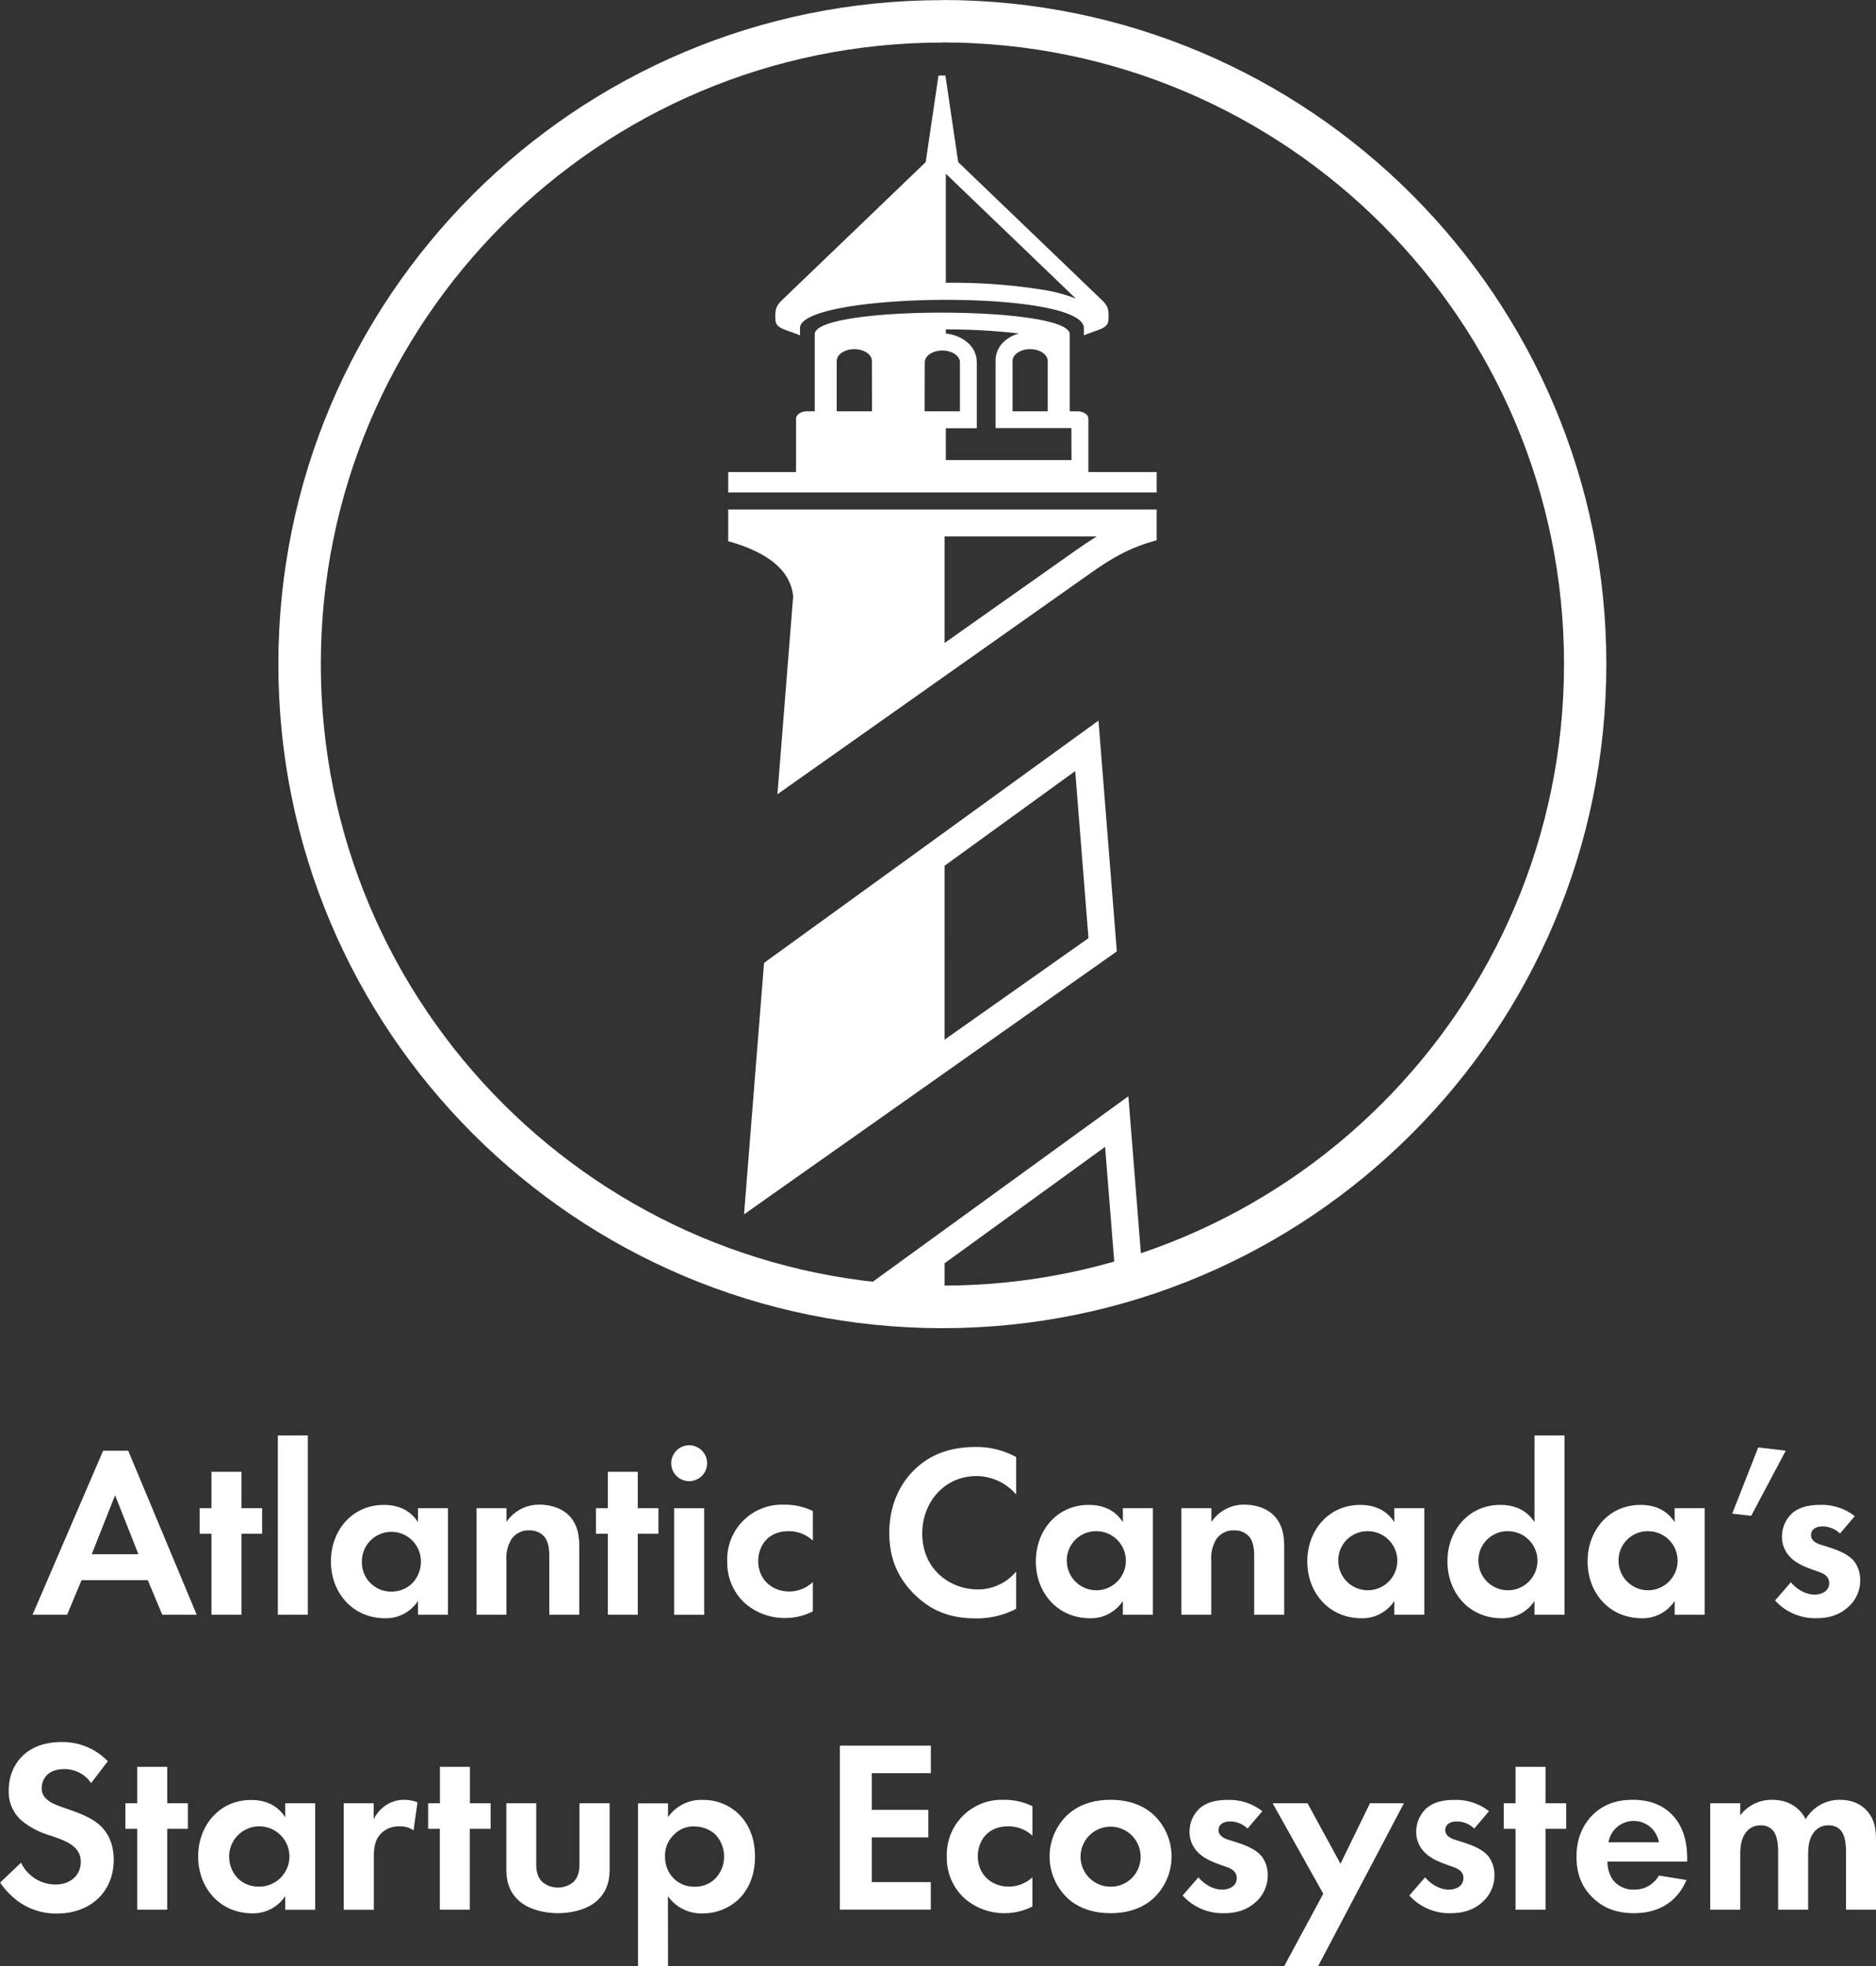 <svg id="Layer_1" data-name="Layer 1" xmlns="http://www.w3.org/2000/svg" viewBox="0 0 651.24 682.51"><rect x="0" y="0" width="651.24" height="682.51" fill="#333333" stroke="none"/><defs><style>.cls-1,.cls-2{fill:#fff;}.cls-2{fill-rule:evenodd;}</style></defs><title>acse-white</title><path class="cls-1" d="M383.16,1489.3v11q21.3,6,22.55,19.2l-5.46,68.66c59.22-41.79,95.88-67.7,108.79-76.82,7.44-5.26,13.63-8.87,22.85-11.34V1489.3Zm120.43,14.36-45.33,32v-37h52.82C508.61,1500.22,506.15,1501.86,503.59,1503.66Z" transform="translate(-130.37 -1312.44)"/><path class="cls-1" d="M495.86,1761.88c2.34-.41,4.66-.86,7-1.36C500.52,1761,498.2,1761.47,495.86,1761.88Z" transform="translate(-130.37 -1312.44)"/><path class="cls-1" d="M504,1760.26c1.9-.42,3.79-.86,5.67-1.34C507.75,1759.4,505.86,1759.84,504,1760.26Z" transform="translate(-130.37 -1312.44)"/><path class="cls-1" d="M516.44,1757.08c-1.5.43-3,.84-4.51,1.24C513.43,1757.92,514.94,1757.51,516.44,1757.08Z" transform="translate(-130.37 -1312.44)"/><path class="cls-1" d="M427.17,1761.88a203.29,203.29,0,0,0,45.66,2.67q-7.24.4-14.57.27V1751L514,1710.57l3.67,46.14c3.08-.91,6.17-1.88,9.24-3l-4.83-60.71Z" transform="translate(-130.37 -1312.44)"/><path class="cls-1" d="M488.89,1763q2.88-.4,5.76-.9Q491.77,1762.58,488.89,1763Z" transform="translate(-130.37 -1312.44)"/><path class="cls-1" d="M481.78,1763.83c1.74-.18,3.48-.38,5.22-.61C485.26,1763.45,483.52,1763.65,481.78,1763.83Z" transform="translate(-130.37 -1312.44)"/><path class="cls-1" d="M511.7,1562.6c-48.37,35.08-87.25,63.23-116.1,84.11L388.66,1734l129.41-91.28Zm-53.44,110.77V1613l45.36-32.88,4.61,58Z" transform="translate(-130.37 -1312.44)"/><path class="cls-1" d="M474.34,1764.45c1.84-.12,3.68-.26,5.52-.43C478,1764.19,476.18,1764.33,474.34,1764.45Z" transform="translate(-130.37 -1312.44)"/><rect class="cls-1" x="252.8" y="163.88" width="148.73" height="7.08"/><path class="cls-2" d="M504.38,1455.23h-2.67v-26.72c.37-10-89-10.1-88.51,0v26.72h-2.67c-2.1,0-3.82,1.15-3.82,2.56v20.3H508.19v-20.3C508.19,1456.38,506.48,1455.23,504.38,1455.23Zm-10.3-17.47v17.47H481.87v-17.47c0-2.26,2.75-4.11,6.1-4.11S494.08,1435.5,494.08,1437.76Zm-61,17.47H420.83v-17.47c0-2.26,2.74-4.11,6.1-4.11s6.11,1.85,6.11,4.11Zm18.31-17c0-2.26,2.74-4.11,6.1-4.11h0c3.36,0,6.11,1.85,6.11,4.11v17H451.35Zm50.94,33.92H458.71v-11.06h10.75v-22.86c0-5.9-5.39-9.46-10.75-10v-1.44a220.7,220.7,0,0,1,24.8,1.35l.55.07c-4.35,1.24-8.09,4.54-8.09,9.46v23.37h26.32Z" transform="translate(-130.37 -1312.44)"/><path class="cls-2" d="M512.49,1416.23,463,1368.72l-1.68-11.41-2.76-18.65h-2.4l-2.76,18.65-1.68,11.41-49.46,47.51c-2.3,2.16-2.86,3.2-2.72,6.82-.05,3.53,3.11,3.55,8.55,5.81v-2.54c0-12.46,98.25-13.62,98.54,0v2.54c5.44-2.26,8.6-2.28,8.55-5.81C515.34,1419.43,514.78,1418.39,512.49,1416.23ZM492.17,1413a196.72,196.72,0,0,0-33.46-2.38v-37.87l45.13,43.35A55.45,55.45,0,0,0,492.17,1413Z" transform="translate(-130.37 -1312.44)"/><path class="cls-2" d="M457.53,1327.17c119.17,0,215.78,96.61,215.78,215.78s-96.61,215.79-215.78,215.79S241.74,1662.13,241.74,1543s96.61-215.78,215.79-215.78m0-14.73C330.22,1312.44,227,1415.65,227,1543s103.21,230.52,230.52,230.52S688,1670.26,688,1543,584.84,1312.44,457.53,1312.44Z" transform="translate(-130.37 -1312.44)"/><path class="cls-1" d="M181.67,1861h-23l-5,12h-12l24.5-56.94h8.71L198.66,1873H186.71Zm-3.25-9-8.1-20.48L162.21,1852Z" transform="translate(-130.37 -1312.44)"/><path class="cls-1" d="M214.19,1844.9V1873H203.77V1844.9h-4.1V1836h4.1v-12.63h10.42V1836h7.17v8.88Z" transform="translate(-130.37 -1312.44)"/><path class="cls-1" d="M237.23,1810.75V1873H226.82v-62.23Z" transform="translate(-130.37 -1312.44)"/><path class="cls-1" d="M275.47,1836h10.41v37H275.47v-4.78a13.26,13.26,0,0,1-11.35,6c-11.36,0-18.87-8.88-18.87-19.72s7.43-19.63,18.35-19.63c2.82,0,8.37.51,11.87,6ZM256,1854.46a10.12,10.12,0,0,0,10.24,10.5c6,0,10.24-4.61,10.24-10.5a10.24,10.24,0,1,0-20.48,0Z" transform="translate(-130.37 -1312.44)"/><path class="cls-1" d="M295.78,1836h10.41v4.78a13.6,13.6,0,0,1,11.44-6c3.25,0,8,.93,10.93,4.52,2.56,3.16,2.9,6.83,2.9,10.41V1873H321.05v-20.14c0-2-.09-5.3-2-7.26a6.65,6.65,0,0,0-4.86-1.88,7.09,7.09,0,0,0-6.4,3.25,12.69,12.69,0,0,0-1.63,7.17V1873H295.78Z" transform="translate(-130.37 -1312.44)"/><path class="cls-1" d="M351.77,1844.9V1873H341.36V1844.9h-4.1V1836h4.1v-12.63h10.41V1836h7.17v8.88Z" transform="translate(-130.37 -1312.44)"/><path class="cls-1" d="M369.61,1814.17a6.23,6.23,0,1,1-6.23,6.23A6.26,6.26,0,0,1,369.61,1814.17Zm5.21,21.85v37H364.4v-37Z" transform="translate(-130.37 -1312.44)"/><path class="cls-1" d="M412.55,1847.29A12,12,0,0,0,404,1844c-6.92,0-10.42,5-10.42,10.42,0,6.06,4.53,10.5,10.76,10.5a12,12,0,0,0,8.2-3.25v10.16a21.07,21.07,0,0,1-9.57,2.31,20.85,20.85,0,0,1-14.25-5.38,19,19,0,0,1-5.89-14.17,19,19,0,0,1,19.72-19.8,22.09,22.09,0,0,1,10,2.21Z" transform="translate(-130.37 -1312.44)"/><path class="cls-1" d="M483.13,1870.93a29.38,29.38,0,0,1-14.08,3.33c-10,0-16.05-3.41-20.83-7.94-6.57-6.31-9.14-13.4-9.14-21.76,0-10.33,4.27-17.76,9.14-22.28,5.72-5.38,12.8-7.52,20.91-7.52a28.66,28.66,0,0,1,14,3.5v13a18.27,18.27,0,0,0-13.74-6.4c-11.44,0-18.87,9.39-18.87,19.89,0,12.63,9.74,19.46,19.3,19.46a17.22,17.22,0,0,0,13.31-6.23Z" transform="translate(-130.37 -1312.44)"/><path class="cls-1" d="M520.17,1836h10.42v37H520.17v-4.78a13.24,13.24,0,0,1-11.35,6c-11.35,0-18.86-8.88-18.86-19.72s7.42-19.63,18.35-19.63c2.81,0,8.36.51,11.86,6Zm-19.46,18.44A10.25,10.25,0,1,0,511,1844,10.12,10.12,0,0,0,500.71,1854.46Z" transform="translate(-130.37 -1312.44)"/><path class="cls-1" d="M540.48,1836H550.9v4.78a13.57,13.57,0,0,1,11.44-6c3.24,0,8,.93,10.92,4.52,2.56,3.16,2.91,6.83,2.91,10.41V1873H565.75v-20.14c0-2-.08-5.3-2-7.26a6.66,6.66,0,0,0-4.87-1.88,7.1,7.1,0,0,0-6.4,3.25,12.68,12.68,0,0,0-1.62,7.17V1873H540.48Z" transform="translate(-130.37 -1312.44)"/><path class="cls-1" d="M614.4,1836h10.42v37H614.4v-4.78a13.24,13.24,0,0,1-11.35,6c-11.35,0-18.86-8.88-18.86-19.72s7.42-19.63,18.35-19.63c2.81,0,8.36.51,11.86,6Zm-19.46,18.44A10.25,10.25,0,1,0,605.18,1844,10.12,10.12,0,0,0,594.94,1854.46Z" transform="translate(-130.37 -1312.44)"/><path class="cls-1" d="M663.05,1810.75h10.42V1873H663.05v-4.78a13.24,13.24,0,0,1-11.35,6c-11.35,0-18.86-8.88-18.86-19.72s7.42-19.63,18.35-19.63c2.82,0,8.36.51,11.86,6Zm-19.46,43.71A10.25,10.25,0,1,0,653.84,1844,10.12,10.12,0,0,0,643.59,1854.46Z" transform="translate(-130.37 -1312.44)"/><path class="cls-1" d="M711.71,1836h10.41v37H711.71v-4.78a13.27,13.27,0,0,1-11.36,6c-11.35,0-18.86-8.88-18.86-19.72s7.42-19.63,18.35-19.63c2.82,0,8.37.51,11.87,6Zm-19.47,18.44A10.25,10.25,0,1,0,702.49,1844,10.12,10.12,0,0,0,692.24,1854.46Z" transform="translate(-130.37 -1312.44)"/><path class="cls-1" d="M740.72,1814.93l9.56,1.11-12,22.63-6.58-.77Z" transform="translate(-130.37 -1312.44)"/><path class="cls-1" d="M769.11,1844.81a8.66,8.66,0,0,0-6.06-2.47c-2.48,0-4,1.19-4,3,0,.94.42,2.39,3.32,3.33l2.48.77c2.9.94,7.26,2.39,9.39,5.29a10.74,10.74,0,0,1,1.88,6.15,12.28,12.28,0,0,1-4.1,9.39c-3,2.73-6.57,3.93-11.1,3.93a18.68,18.68,0,0,1-14.34-6.15l5.47-6.32c2,2.39,5.12,4.27,8.19,4.27,2.9,0,5.12-1.45,5.12-4,0-2.3-1.88-3.24-3.24-3.76l-2.39-.85c-2.65-.94-5.72-2.13-7.94-4.44a9.9,9.9,0,0,1-2.82-7.08,11,11,0,0,1,3.84-8.37c2.91-2.3,6.66-2.64,9.65-2.64a18.45,18.45,0,0,1,11.78,3.92Z" transform="translate(-130.37 -1312.44)"/><path class="cls-1" d="M162,1931.44a11.14,11.14,0,0,0-9.31-4.86c-6,0-7.85,3.76-7.85,6.66a4.82,4.82,0,0,0,1.79,3.84c1.37,1.28,3.25,2,6.83,3.24,4.44,1.54,8.62,3.08,11.53,5.72,2.56,2.31,4.86,6.15,4.86,12,0,11.1-8,18.7-19.8,18.7-10.5,0-16.65-6.4-19.63-10.76l7.25-6.91a13.34,13.34,0,0,0,11.95,7.59c5,0,8.79-3.07,8.79-7.85a6.59,6.59,0,0,0-2.22-5.12c-2.13-2-5.54-3.07-8.79-4.18a27.44,27.44,0,0,1-9.47-5,13.26,13.26,0,0,1-4.53-10.59c0-8.37,5.64-16.73,18.27-16.73a21.86,21.86,0,0,1,16.13,6.66Z" transform="translate(-130.37 -1312.44)"/><path class="cls-1" d="M188.41,1947.32v28.09H178v-28.09H173.9v-8.88H178v-12.63h10.42v12.63h7.17v8.88Z" transform="translate(-130.37 -1312.44)"/><path class="cls-1" d="M229.38,1938.44h10.41v37H229.38v-4.78a13.28,13.28,0,0,1-11.36,6c-11.35,0-18.86-8.88-18.86-19.72s7.43-19.63,18.35-19.63c2.82,0,8.37.51,11.87,6Zm-19.46,18.44c0,5.89,4.26,10.5,10.24,10.5a10.46,10.46,0,1,0-10.24-10.5Z" transform="translate(-130.37 -1312.44)"/><path class="cls-1" d="M249.69,1938.44H260.1V1944a12.52,12.52,0,0,1,4.61-5.12,11.36,11.36,0,0,1,6.15-1.62,13,13,0,0,1,4.44.85l-1.37,9.73a7.86,7.86,0,0,0-4.86-1.36,8.52,8.52,0,0,0-6.92,3c-2,2.47-2,5.63-2,8.19v17.76H249.69Z" transform="translate(-130.37 -1312.44)"/><path class="cls-1" d="M293.47,1947.32v28.09H283.06v-28.09H279v-8.88h4.1v-12.63h10.41v12.63h7.17v8.88Z" transform="translate(-130.37 -1312.44)"/><path class="cls-1" d="M316.52,1938.44v20.92c0,2,.17,4.61,2.22,6.49a8.42,8.42,0,0,0,10.58,0c2.05-1.88,2.22-4.53,2.22-6.49v-20.92H342v22.63c0,3.32-.43,7.76-4.53,11.35-3.41,3-8.88,4.18-13.4,4.18s-10-1.19-13.4-4.18c-4.1-3.59-4.53-8-4.53-11.35v-22.63Z" transform="translate(-130.37 -1312.44)"/><path class="cls-1" d="M362.27,1995H351.85v-56.51h10.42v4.79a14,14,0,0,1,12-6,17.69,17.69,0,0,1,12.64,5c2.73,2.73,5.55,7.34,5.55,14.68,0,8.37-3.67,12.89-5.81,14.94a18.1,18.1,0,0,1-12.55,4.78,14,14,0,0,1-11.86-6Zm2.47-46a9.84,9.84,0,0,0-3.5,7.94,10.51,10.51,0,0,0,3.42,8,10.12,10.12,0,0,0,6.83,2.47,9.9,9.9,0,0,0,7-2.64,10.85,10.85,0,0,0,3.24-7.86,11.14,11.14,0,0,0-3.16-7.77,10.92,10.92,0,0,0-7.08-2.64A9.45,9.45,0,0,0,364.74,1948.94Z" transform="translate(-130.37 -1312.44)"/><path class="cls-1" d="M453.51,1928H433v12.72h19.64v9.56H433v15.54h20.49v9.56H421.93v-56.94h31.58Z" transform="translate(-130.37 -1312.44)"/><path class="cls-1" d="M488.76,1949.71a12,12,0,0,0-8.54-3.24c-6.91,0-10.41,5-10.41,10.41,0,6.06,4.52,10.5,10.75,10.5a12.07,12.07,0,0,0,8.2-3.24v10.16a21.17,21.17,0,0,1-9.56,2.3,20.86,20.86,0,0,1-14.26-5.38,19,19,0,0,1-5.89-14.17,19.06,19.06,0,0,1,19.72-19.8,22.09,22.09,0,0,1,10,2.22Z" transform="translate(-130.37 -1312.44)"/><path class="cls-1" d="M530.84,1942.46a19.91,19.91,0,0,1,0,28.93c-3.16,2.91-7.94,5.21-14.94,5.21s-11.78-2.3-14.94-5.21a19.91,19.91,0,0,1,0-28.93c3.16-2.91,7.94-5.21,14.94-5.21S527.68,1939.55,530.84,1942.46ZM526.32,1957a10.42,10.42,0,1,0-10.42,10.41A10.31,10.31,0,0,0,526.32,1957Z" transform="translate(-130.37 -1312.44)"/><path class="cls-1" d="M563.44,1947.24a8.62,8.62,0,0,0-6.06-2.48c-2.47,0-4,1.2-4,3,0,.94.43,2.39,3.33,3.33l2.48.77c2.9.94,7.25,2.39,9.38,5.29a10.7,10.7,0,0,1,1.88,6.14,12.33,12.33,0,0,1-4.09,9.4c-3,2.73-6.58,3.92-11.1,3.92a18.69,18.69,0,0,1-14.34-6.14l5.46-6.32c2,2.39,5.12,4.27,8.2,4.27,2.9,0,5.12-1.45,5.12-4,0-2.3-1.88-3.24-3.25-3.75l-2.39-.85c-2.64-.94-5.72-2.14-7.93-4.44a9.93,9.93,0,0,1-2.82-7.09,11,11,0,0,1,3.84-8.36c2.9-2.31,6.66-2.65,9.65-2.65a18.39,18.39,0,0,1,11.77,3.93Z" transform="translate(-130.37 -1312.44)"/><path class="cls-1" d="M589.73,1969.86l-17.58-31.42h12.12l11.44,21,10.24-21h11.78L587.94,1995H576.16Z" transform="translate(-130.37 -1312.44)"/><path class="cls-1" d="M642.14,1947.24a8.64,8.64,0,0,0-6.06-2.48c-2.48,0-4,1.2-4,3,0,.94.42,2.39,3.33,3.33l2.47.77c2.9.94,7.26,2.39,9.39,5.29a10.7,10.7,0,0,1,1.88,6.14,12.31,12.31,0,0,1-4.1,9.4c-3,2.73-6.57,3.92-11.1,3.92a18.71,18.71,0,0,1-14.34-6.14l5.47-6.32c2,2.39,5.12,4.27,8.19,4.27,2.9,0,5.12-1.45,5.12-4,0-2.3-1.87-3.24-3.24-3.75l-2.39-.85c-2.65-.94-5.72-2.14-7.94-4.44a9.93,9.93,0,0,1-2.82-7.09,11,11,0,0,1,3.85-8.36c2.9-2.31,6.65-2.65,9.64-2.65a18.41,18.41,0,0,1,11.78,3.93Z" transform="translate(-130.37 -1312.44)"/><path class="cls-1" d="M666.89,1947.32v28.09H656.48v-28.09h-4.1v-8.88h4.1v-12.63h10.41v12.63h7.17v8.88Z" transform="translate(-130.37 -1312.44)"/><path class="cls-1" d="M715.8,1965.08c-1.11,2.73-5.29,11.52-18.18,11.52-6,0-10.5-1.71-14.17-5.21-4.1-3.84-5.81-8.62-5.81-14.42,0-7.34,3-11.87,5.64-14.51,4.35-4.27,9.47-5.21,13.91-5.21,7.51,0,11.87,3,14.43,6.06,3.92,4.69,4.44,10.5,4.44,14.51v.86H688.4a11,11,0,0,0,1.79,6.23,8.83,8.83,0,0,0,7.43,3.5,9.54,9.54,0,0,0,8.62-4.87ZM706.24,1952a8.87,8.87,0,0,0-17.5,0Z" transform="translate(-130.37 -1312.44)"/><path class="cls-1" d="M724.07,1938.44h10.42v4.19a13.61,13.61,0,0,1,11-5.38c7.77,0,10.76,4.87,11.7,6.74a13.6,13.6,0,0,1,11.86-6.74c5.72,0,8.54,2.65,10,4.52,2.39,3.16,2.56,6.32,2.56,10.42v23.22H771.19v-20.15c0-4.35-.93-6.32-1.7-7.26a5.26,5.26,0,0,0-4.27-1.87,6.11,6.11,0,0,0-5.72,3.24c-1.37,2.22-1.45,5.21-1.45,7.17v18.87H747.64v-20.15c0-4.35-.94-6.32-1.71-7.26a5.26,5.26,0,0,0-4.27-1.87,6.11,6.11,0,0,0-5.72,3.24c-1.37,2.22-1.45,5.21-1.45,7.17v18.87H724.07Z" transform="translate(-130.37 -1312.44)"/></svg>